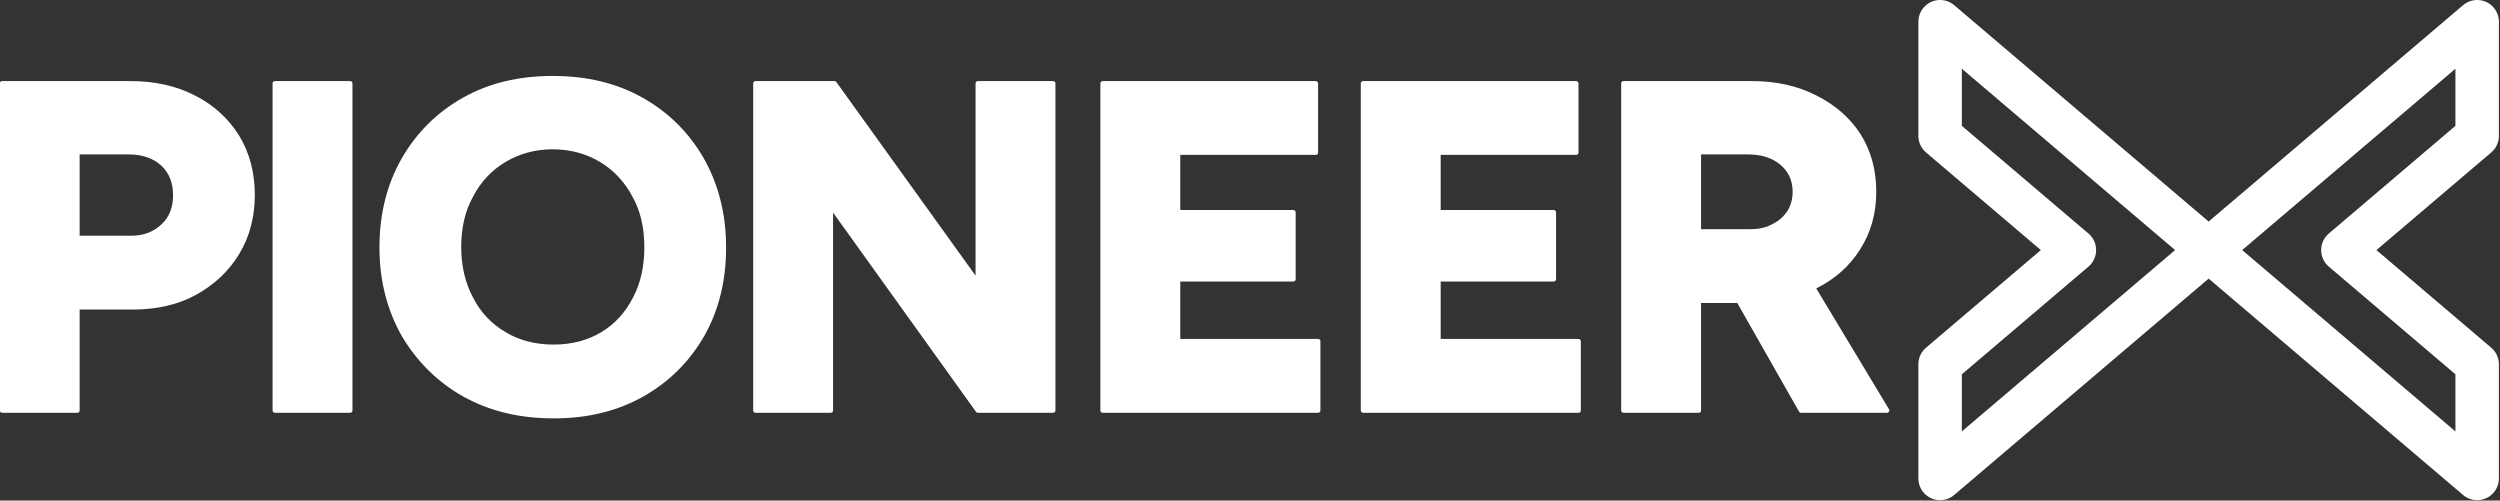 <?xml version="1.0" encoding="UTF-8" standalone="no"?>
<svg xmlns="http://www.w3.org/2000/svg" xmlns:xlink="http://www.w3.org/1999/xlink" xmlns:serif="http://www.serif.com/" width="100%" height="100%" viewBox="0 0 1873 375" version="1.1" xml:space="preserve" style="fill-rule:evenodd;clip-rule:evenodd;stroke-linecap:round;stroke-linejoin:round;stroke-miterlimit:1;">
    <rect x="0" y="0" width="1873" height="375" fill="#333333" stroke="none"/>
    <g transform="matrix(3.125,0,0,3.125,0,0)">
        <g transform="matrix(1,0,0,1,459.921,-1.5099e-13)">
            <path d="M69.585,59.954L133.963,5.208L133.963,32.581L101.774,59.954L133.963,87.327L133.963,114.699L69.585,59.954ZM69.585,59.954L5.208,114.699L5.208,87.327L37.397,59.954L5.208,32.581L5.208,5.208L69.585,59.954Z" style="fill:none;stroke:white;stroke-width:10.42px;"></path>
        </g>
        <g transform="matrix(1,0,0,1,-31.116,0)">
            <g transform="matrix(112,0,0,112,24,98.4)">
                <path d="M0.068,-0L0.068,-0.7L0.343,-0.7C0.394,-0.7 0.439,-0.69 0.478,-0.67C0.518,-0.65 0.549,-0.621 0.571,-0.586C0.593,-0.55 0.604,-0.508 0.604,-0.461C0.604,-0.415 0.593,-0.373 0.571,-0.337C0.549,-0.301 0.519,-0.273 0.481,-0.252C0.443,-0.231 0.398,-0.221 0.348,-0.221L0.229,-0.221L0.229,-0L0.068,-0ZM0.229,-0.369L0.344,-0.369C0.373,-0.369 0.395,-0.378 0.413,-0.395C0.431,-0.412 0.439,-0.434 0.439,-0.461C0.439,-0.489 0.43,-0.511 0.412,-0.528C0.393,-0.545 0.369,-0.553 0.339,-0.553L0.229,-0.553L0.229,-0.369Z" style="fill:white;fill-rule:nonzero;stroke:white;stroke-width:0.01px;stroke-linecap:butt;stroke-miterlimit:2;"></path>
            </g>
            <g transform="matrix(112,0,0,112,89.408,98.4)">
                <rect x="0.068" y="-0.7" width="0.161" height="0.7" style="fill:white;fill-rule:nonzero;stroke:white;stroke-width:0.01px;stroke-linecap:butt;stroke-miterlimit:2;"></rect>
            </g>
            <g transform="matrix(112,0,0,112,119.289,98.4)">
                <path d="M0.398,0.012C0.326,0.012 0.263,-0.003 0.207,-0.034C0.152,-0.065 0.109,-0.108 0.077,-0.162C0.046,-0.217 0.03,-0.279 0.03,-0.349C0.03,-0.42 0.046,-0.483 0.077,-0.537C0.108,-0.591 0.151,-0.634 0.206,-0.665C0.261,-0.696 0.324,-0.711 0.396,-0.711C0.468,-0.711 0.531,-0.696 0.586,-0.665C0.641,-0.634 0.684,-0.591 0.715,-0.537C0.746,-0.482 0.762,-0.42 0.762,-0.349C0.762,-0.279 0.747,-0.217 0.716,-0.162C0.685,-0.108 0.642,-0.065 0.587,-0.034C0.532,-0.003 0.469,0.012 0.398,0.012ZM0.398,-0.136C0.437,-0.136 0.472,-0.145 0.502,-0.163C0.532,-0.181 0.555,-0.206 0.572,-0.239C0.589,-0.271 0.597,-0.308 0.597,-0.349C0.597,-0.391 0.589,-0.428 0.571,-0.46C0.554,-0.492 0.53,-0.518 0.5,-0.536C0.47,-0.554 0.435,-0.564 0.396,-0.564C0.357,-0.564 0.322,-0.554 0.292,-0.536C0.262,-0.518 0.238,-0.493 0.221,-0.46C0.203,-0.428 0.195,-0.391 0.195,-0.349C0.195,-0.308 0.204,-0.271 0.221,-0.239C0.238,-0.206 0.262,-0.181 0.293,-0.163C0.323,-0.145 0.358,-0.136 0.398,-0.136Z" style="fill:white;fill-rule:nonzero;stroke:white;stroke-width:0.01px;stroke-linecap:butt;stroke-miterlimit:2;"></path>
            </g>
            <g transform="matrix(112,0,0,112,204.633,98.4)">
                <path d="M0.068,-0L0.068,-0.7L0.237,-0.7L0.544,-0.273L0.544,-0.7L0.705,-0.7L0.705,-0L0.544,-0L0.229,-0.439L0.229,-0L0.068,-0Z" style="fill:white;fill-rule:nonzero;stroke:white;stroke-width:0.01px;stroke-linecap:butt;stroke-miterlimit:2;"></path>
            </g>
            <g transform="matrix(112,0,0,112,287.872,98.4)">
                <path d="M0.068,-0L0.068,-0.7L0.524,-0.7L0.524,-0.552L0.229,-0.552L0.229,-0.424L0.476,-0.424L0.476,-0.281L0.229,-0.281L0.229,-0.148L0.529,-0.148L0.529,-0L0.068,-0Z" style="fill:white;fill-rule:nonzero;stroke:white;stroke-width:0.01px;stroke-linecap:butt;stroke-miterlimit:2;"></path>
            </g>
            <g transform="matrix(112,0,0,112,350.301,98.4)">
                <path d="M0.068,-0L0.068,-0.7L0.524,-0.7L0.524,-0.552L0.229,-0.552L0.229,-0.424L0.476,-0.424L0.476,-0.281L0.229,-0.281L0.229,-0.148L0.529,-0.148L0.529,-0L0.068,-0Z" style="fill:white;fill-rule:nonzero;stroke:white;stroke-width:0.01px;stroke-linecap:butt;stroke-miterlimit:2;"></path>
            </g>
            <g transform="matrix(112,0,0,112,412.729,98.4)">
                <path d="M0.068,-0L0.068,-0.7L0.343,-0.7C0.394,-0.7 0.439,-0.69 0.478,-0.67C0.518,-0.65 0.549,-0.623 0.571,-0.589C0.593,-0.554 0.604,-0.514 0.604,-0.468C0.604,-0.423 0.593,-0.383 0.57,-0.347C0.548,-0.312 0.516,-0.284 0.477,-0.265C0.437,-0.245 0.391,-0.235 0.34,-0.235L0.229,-0.235L0.229,-0L0.068,-0ZM0.448,-0L0.29,-0.278L0.411,-0.367L0.632,-0L0.448,-0ZM0.229,-0.383L0.338,-0.383C0.357,-0.383 0.374,-0.386 0.388,-0.394C0.403,-0.401 0.414,-0.411 0.423,-0.424C0.431,-0.437 0.435,-0.452 0.435,-0.468C0.435,-0.493 0.426,-0.513 0.408,-0.529C0.389,-0.545 0.365,-0.553 0.335,-0.553L0.229,-0.553L0.229,-0.383Z" style="fill:white;fill-rule:nonzero;stroke:white;stroke-width:0.01px;stroke-linecap:butt;stroke-miterlimit:2;"></path>
            </g>
        </g>
    </g>
</svg>
